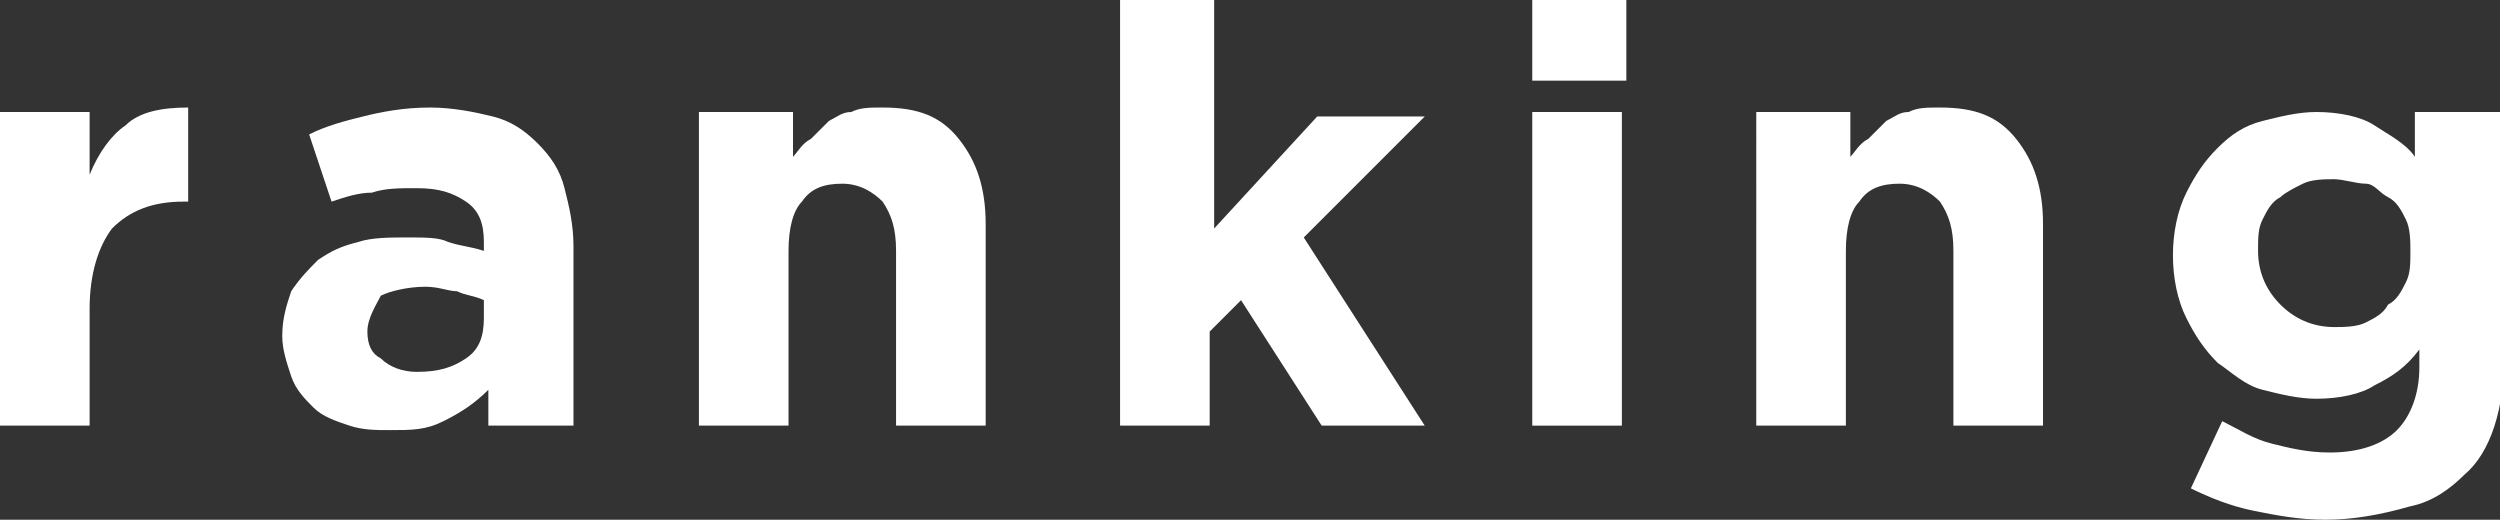 <svg version="1.1" xmlns="http://www.w3.org/2000/svg" xmlns:xlink="http://www.w3.org/1999/xlink" x="0px" y="0px" width="55.8px"
	 height="11.6px" viewBox="0 0 55.8 11.6" style="enable-background:new 0 0 55.8 11.6;" xml:space="preserve">
<rect x="0" y="0" width="55.8" height="11.6" fill="#333333" stroke="none"/>
<style type="text/css">
	.st0{fill:#FFFFFF;}
</style>
<defs>
</defs>
<g>
	<g>
		<path class="st0" d="M0,2.5h2v1.4c0.2-0.5,0.5-0.9,0.8-1.1c0.3-0.3,0.8-0.4,1.4-0.4v2.1H4.1c-0.7,0-1.2,0.2-1.6,0.6
			C2.2,5.5,2,6.1,2,6.9v2.6H0V2.5z"/>
		<path class="st0" d="M8.7,9.6c-0.3,0-0.6,0-0.9-0.1C7.5,9.4,7.2,9.3,7,9.1C6.8,8.9,6.6,8.7,6.5,8.4C6.4,8.1,6.3,7.8,6.3,7.5v0
			c0-0.4,0.1-0.7,0.2-1C6.7,6.2,6.9,6,7.1,5.8C7.4,5.6,7.6,5.5,8,5.4c0.3-0.1,0.7-0.1,1.1-0.1c0.4,0,0.7,0,0.9,0.1
			c0.3,0.1,0.5,0.1,0.8,0.2V5.4c0-0.4-0.1-0.7-0.4-0.9c-0.3-0.2-0.6-0.3-1.1-0.3c-0.4,0-0.7,0-1,0.1C8,4.3,7.7,4.4,7.4,4.5L6.9,3
			c0.4-0.2,0.8-0.3,1.2-0.4C8.5,2.5,9,2.4,9.6,2.4c0.5,0,1,0.1,1.4,0.2c0.4,0.1,0.7,0.3,1,0.6c0.3,0.3,0.5,0.6,0.6,1
			c0.1,0.4,0.2,0.8,0.2,1.3v4h-1.9V8.7C10.6,9,10.3,9.2,9.9,9.4S9.2,9.6,8.7,9.6z M9.3,8.3c0.5,0,0.8-0.1,1.1-0.3
			c0.3-0.2,0.4-0.5,0.4-0.9V6.7c-0.2-0.1-0.4-0.1-0.6-0.2c-0.2,0-0.4-0.1-0.7-0.1c-0.4,0-0.8,0.1-1,0.2C8.4,6.8,8.2,7.1,8.2,7.4v0
			c0,0.3,0.1,0.5,0.3,0.6C8.7,8.2,9,8.3,9.3,8.3z"/>
		<path class="st0" d="M15.7,2.5h2v1c0.1-0.1,0.2-0.3,0.4-0.4c0.1-0.1,0.3-0.3,0.4-0.4c0.2-0.1,0.3-0.2,0.5-0.2
			c0.2-0.1,0.4-0.1,0.7-0.1c0.8,0,1.3,0.2,1.7,0.7c0.4,0.5,0.6,1.1,0.6,1.9v4.5h-2V5.6c0-0.5-0.1-0.8-0.3-1.1
			c-0.2-0.2-0.5-0.4-0.9-0.4c-0.4,0-0.7,0.1-0.9,0.4c-0.2,0.2-0.3,0.6-0.3,1.1v3.9h-2V2.5z"/>
		<path class="st0" d="M25.1,0h2v5.1l2.3-2.5h2.4l-2.7,2.7l2.7,4.2h-2.3l-1.8-2.8l-0.7,0.7v2.1h-2V0z"/>
		<path class="st0" d="M34.2,0h2.1v1.8h-2.1V0z M34.2,2.5h2v7h-2V2.5z"/>
		<path class="st0" d="M39.3,2.5h2v1c0.1-0.1,0.2-0.3,0.4-0.4C41.8,3,42,2.8,42.1,2.7c0.2-0.1,0.3-0.2,0.5-0.2
			c0.2-0.1,0.4-0.1,0.7-0.1c0.8,0,1.3,0.2,1.7,0.7c0.4,0.5,0.6,1.1,0.6,1.9v4.5h-2V5.6c0-0.5-0.1-0.8-0.3-1.1
			c-0.2-0.2-0.5-0.4-0.9-0.4c-0.4,0-0.7,0.1-0.9,0.4c-0.2,0.2-0.3,0.6-0.3,1.1v3.9h-2V2.5z"/>
		<path class="st0" d="M51.9,11.6c-0.6,0-1.1-0.1-1.6-0.2c-0.5-0.1-1-0.3-1.4-0.5l0.7-1.5c0.4,0.2,0.7,0.4,1.1,0.5
			c0.4,0.1,0.8,0.2,1.3,0.2c0.7,0,1.2-0.2,1.5-0.5c0.3-0.3,0.5-0.8,0.5-1.4V7.8c-0.3,0.4-0.6,0.6-1,0.8c-0.3,0.2-0.8,0.3-1.3,0.3
			c-0.4,0-0.8-0.1-1.2-0.2c-0.4-0.1-0.7-0.4-1-0.6c-0.3-0.3-0.5-0.6-0.7-1c-0.2-0.4-0.3-0.9-0.3-1.4v0c0-0.5,0.1-1,0.3-1.4
			c0.2-0.4,0.4-0.7,0.7-1c0.3-0.3,0.6-0.5,1-0.6c0.4-0.1,0.8-0.2,1.2-0.2c0.5,0,1,0.1,1.3,0.3c0.3,0.2,0.7,0.4,0.9,0.7V2.5h2v5.4
			c0,1.2-0.3,2.2-0.9,2.7c-0.3,0.3-0.7,0.6-1.2,0.7C53.1,11.5,52.5,11.6,51.9,11.6z M52.1,7.3c0.2,0,0.5,0,0.7-0.1
			C53,7.1,53.2,7,53.3,6.8c0.2-0.1,0.3-0.3,0.4-0.5c0.1-0.2,0.1-0.4,0.1-0.7v0c0-0.2,0-0.5-0.1-0.7c-0.1-0.2-0.2-0.4-0.4-0.5
			c-0.2-0.1-0.3-0.3-0.5-0.3C52.6,4.1,52.3,4,52.1,4c-0.2,0-0.5,0-0.7,0.1c-0.2,0.1-0.4,0.2-0.5,0.3c-0.2,0.1-0.3,0.3-0.4,0.5
			c-0.1,0.2-0.1,0.4-0.1,0.7v0c0,0.5,0.2,0.9,0.5,1.2C51.2,7.1,51.6,7.3,52.1,7.3z"/>
	</g>
</g>
</svg>
